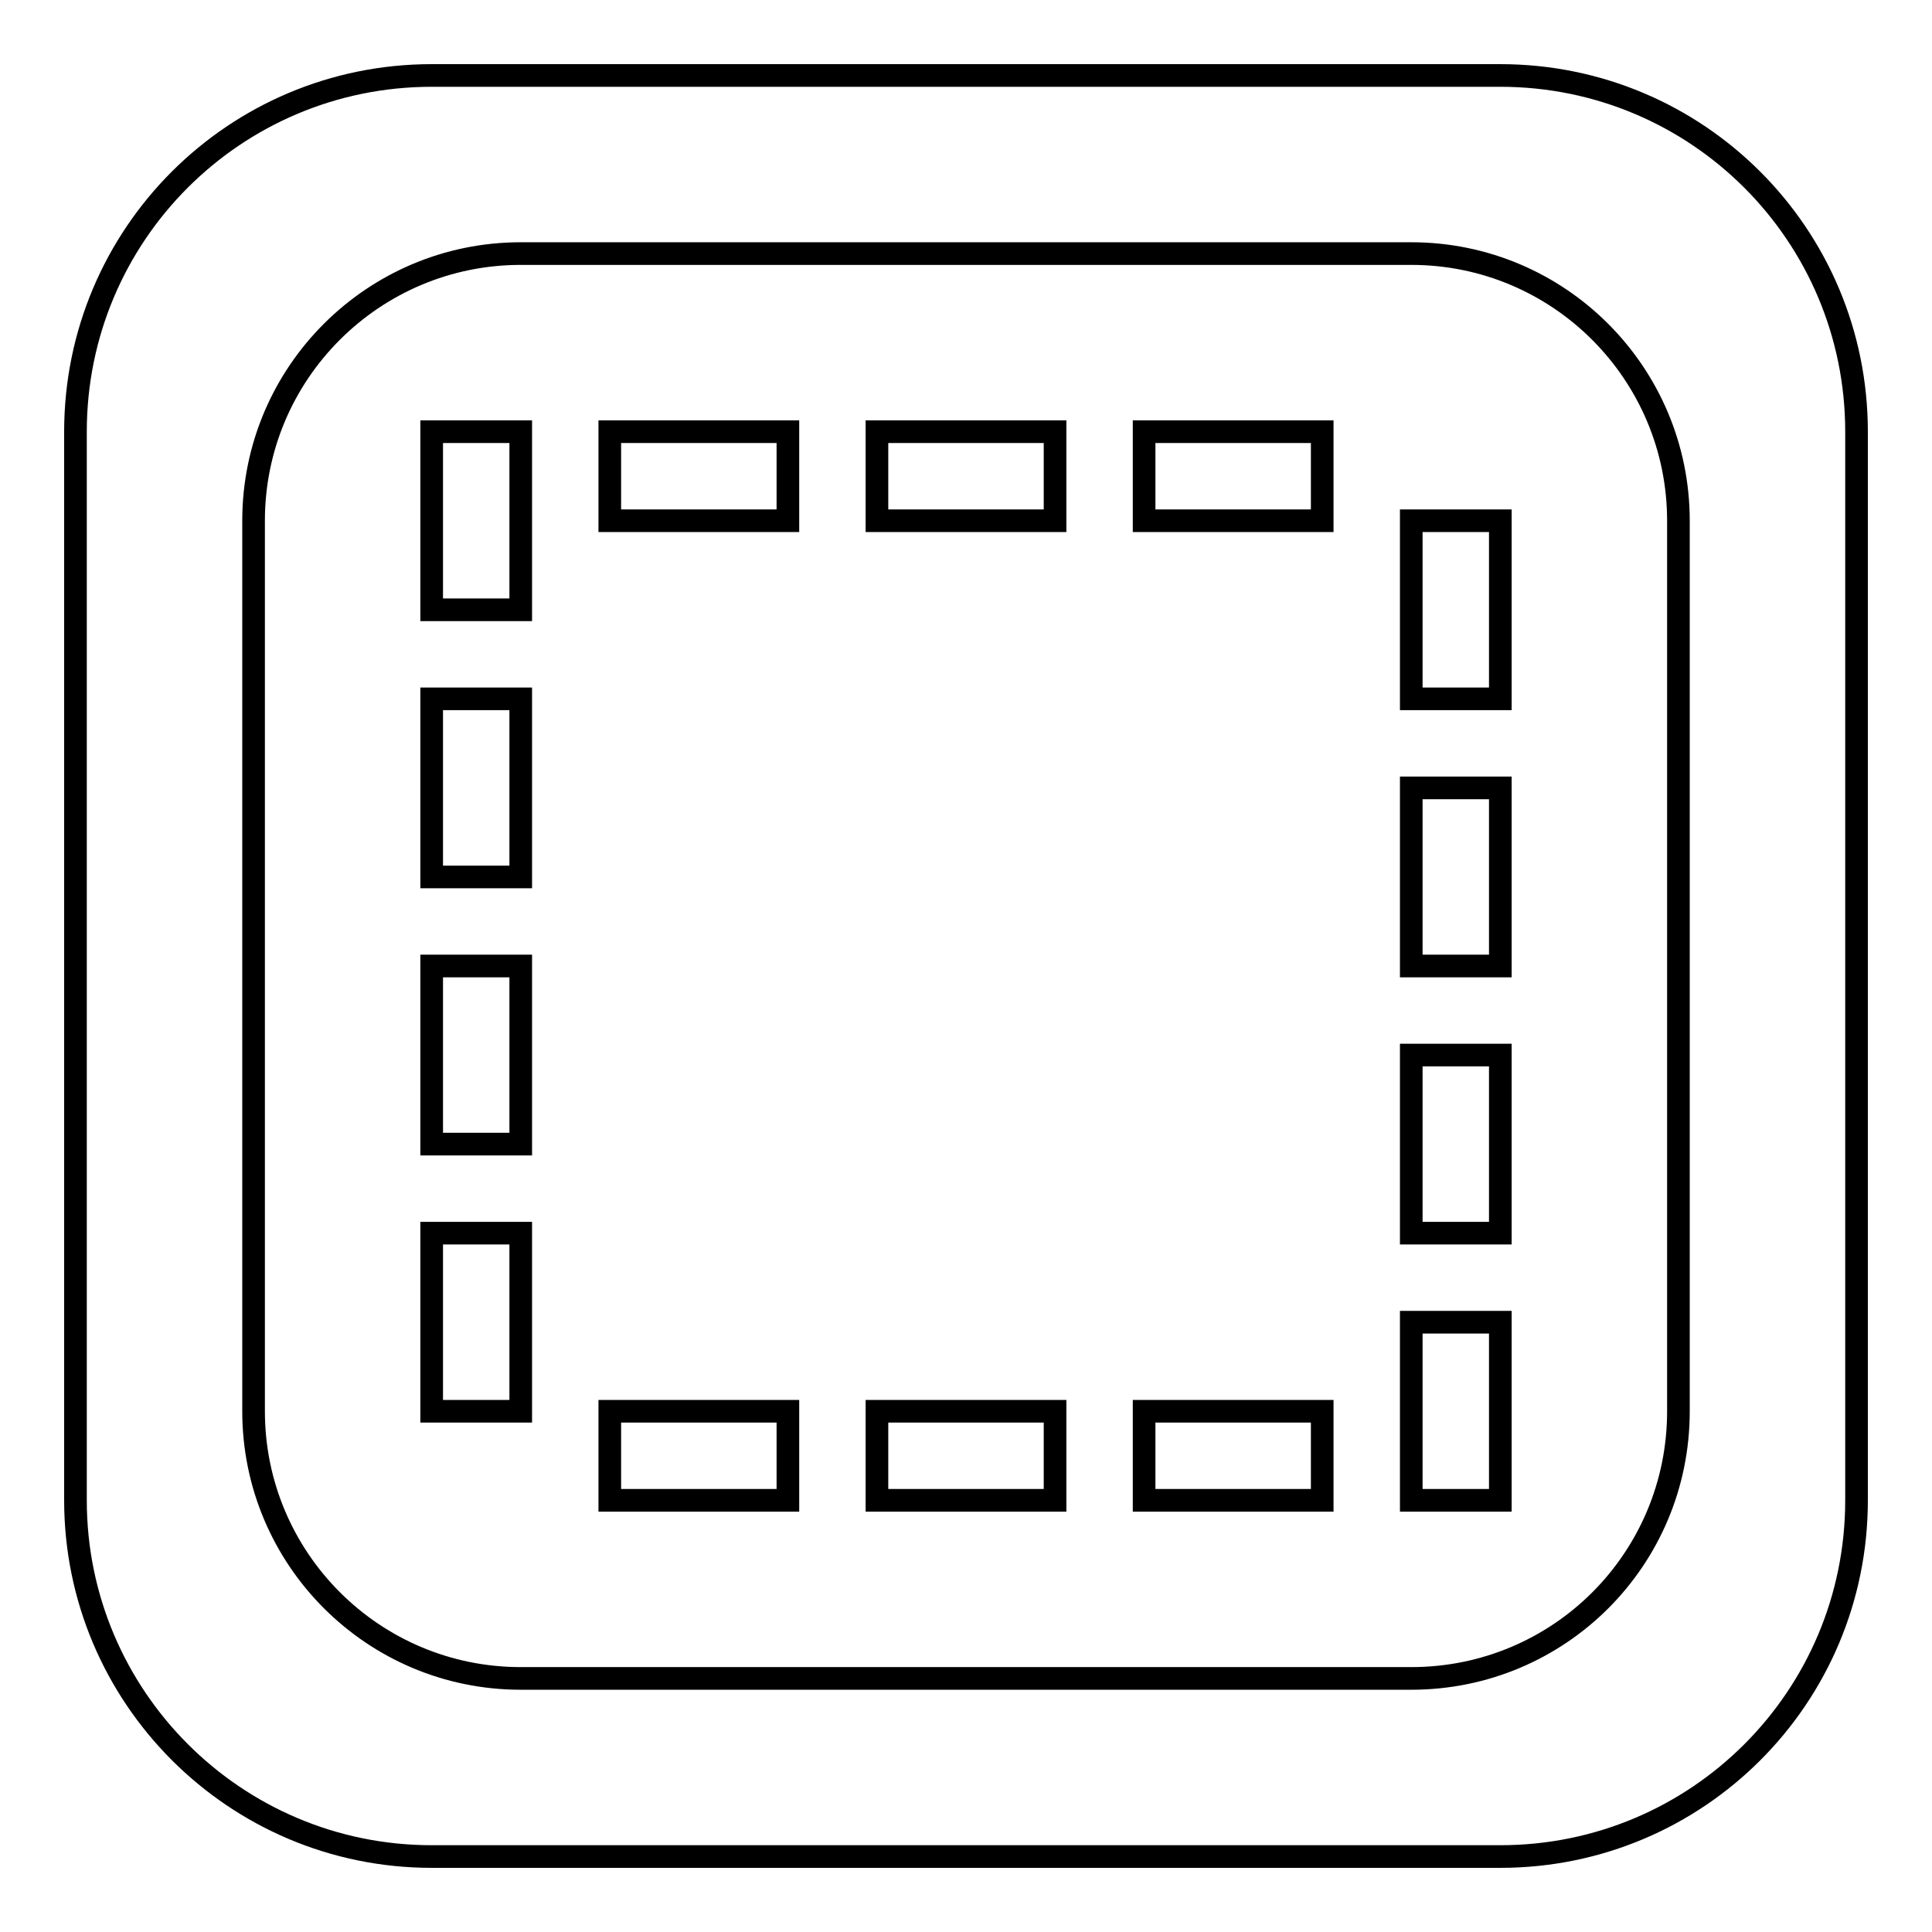 <?xml version="1.0" encoding="utf-8"?>
<!-- Svg Vector Icons : http://www.onlinewebfonts.com/icon -->
<!DOCTYPE svg PUBLIC "-//W3C//DTD SVG 1.1//EN" "http://www.w3.org/Graphics/SVG/1.1/DTD/svg11.dtd">
<svg version="1.1" xmlns="http://www.w3.org/2000/svg" xmlns:xlink="http://www.w3.org/1999/xlink" x="0px" y="0px" viewBox="0 0 256 256" enable-background="new 0 0 256 256" xml:space="preserve">
<g> <path stroke-width="3" fill-opacity="0" stroke="#000000"  d="M57.2,57.2H69v23.6H57.2V57.2z M80.8,198.8h23.6V187H80.8V198.8z M80.8,69h23.6V57.2H80.8V69z M57.2,151.6 H69V128H57.2V151.6z M57.2,187H69v-23.6H57.2V187z M57.2,116.2H69V92.6H57.2V116.2z M116.2,198.8h23.6V187h-23.6V198.8z M187,92.6 h11.8V69H187V92.6z M187,163.4h11.8v-23.6H187V163.4z M116.2,69h23.6V57.2h-23.6V69z M246,57.2v141.6c0,26.1-21.1,47.2-47.2,47.2 H57.2C31.1,246,10,224.8,10,198.8V57.2C10,31.1,31.1,10,57.2,10h141.6C224.9,10,246,31.1,246,57.2z M222.4,69 c0-19.5-15.8-35.4-35.4-35.4H69c-19.5,0-35.4,15.8-35.4,35.4v118c0,19.5,15.8,35.4,35.4,35.4h118c19.6,0,35.4-15.8,35.4-35.4V69z  M187,128h11.8v-23.6H187V128z M187,198.8h11.8v-23.6H187V198.8z M151.6,198.8h23.6V187h-23.6V198.8z M151.6,69h23.6V57.2h-23.6V69 z"/></g>
</svg>